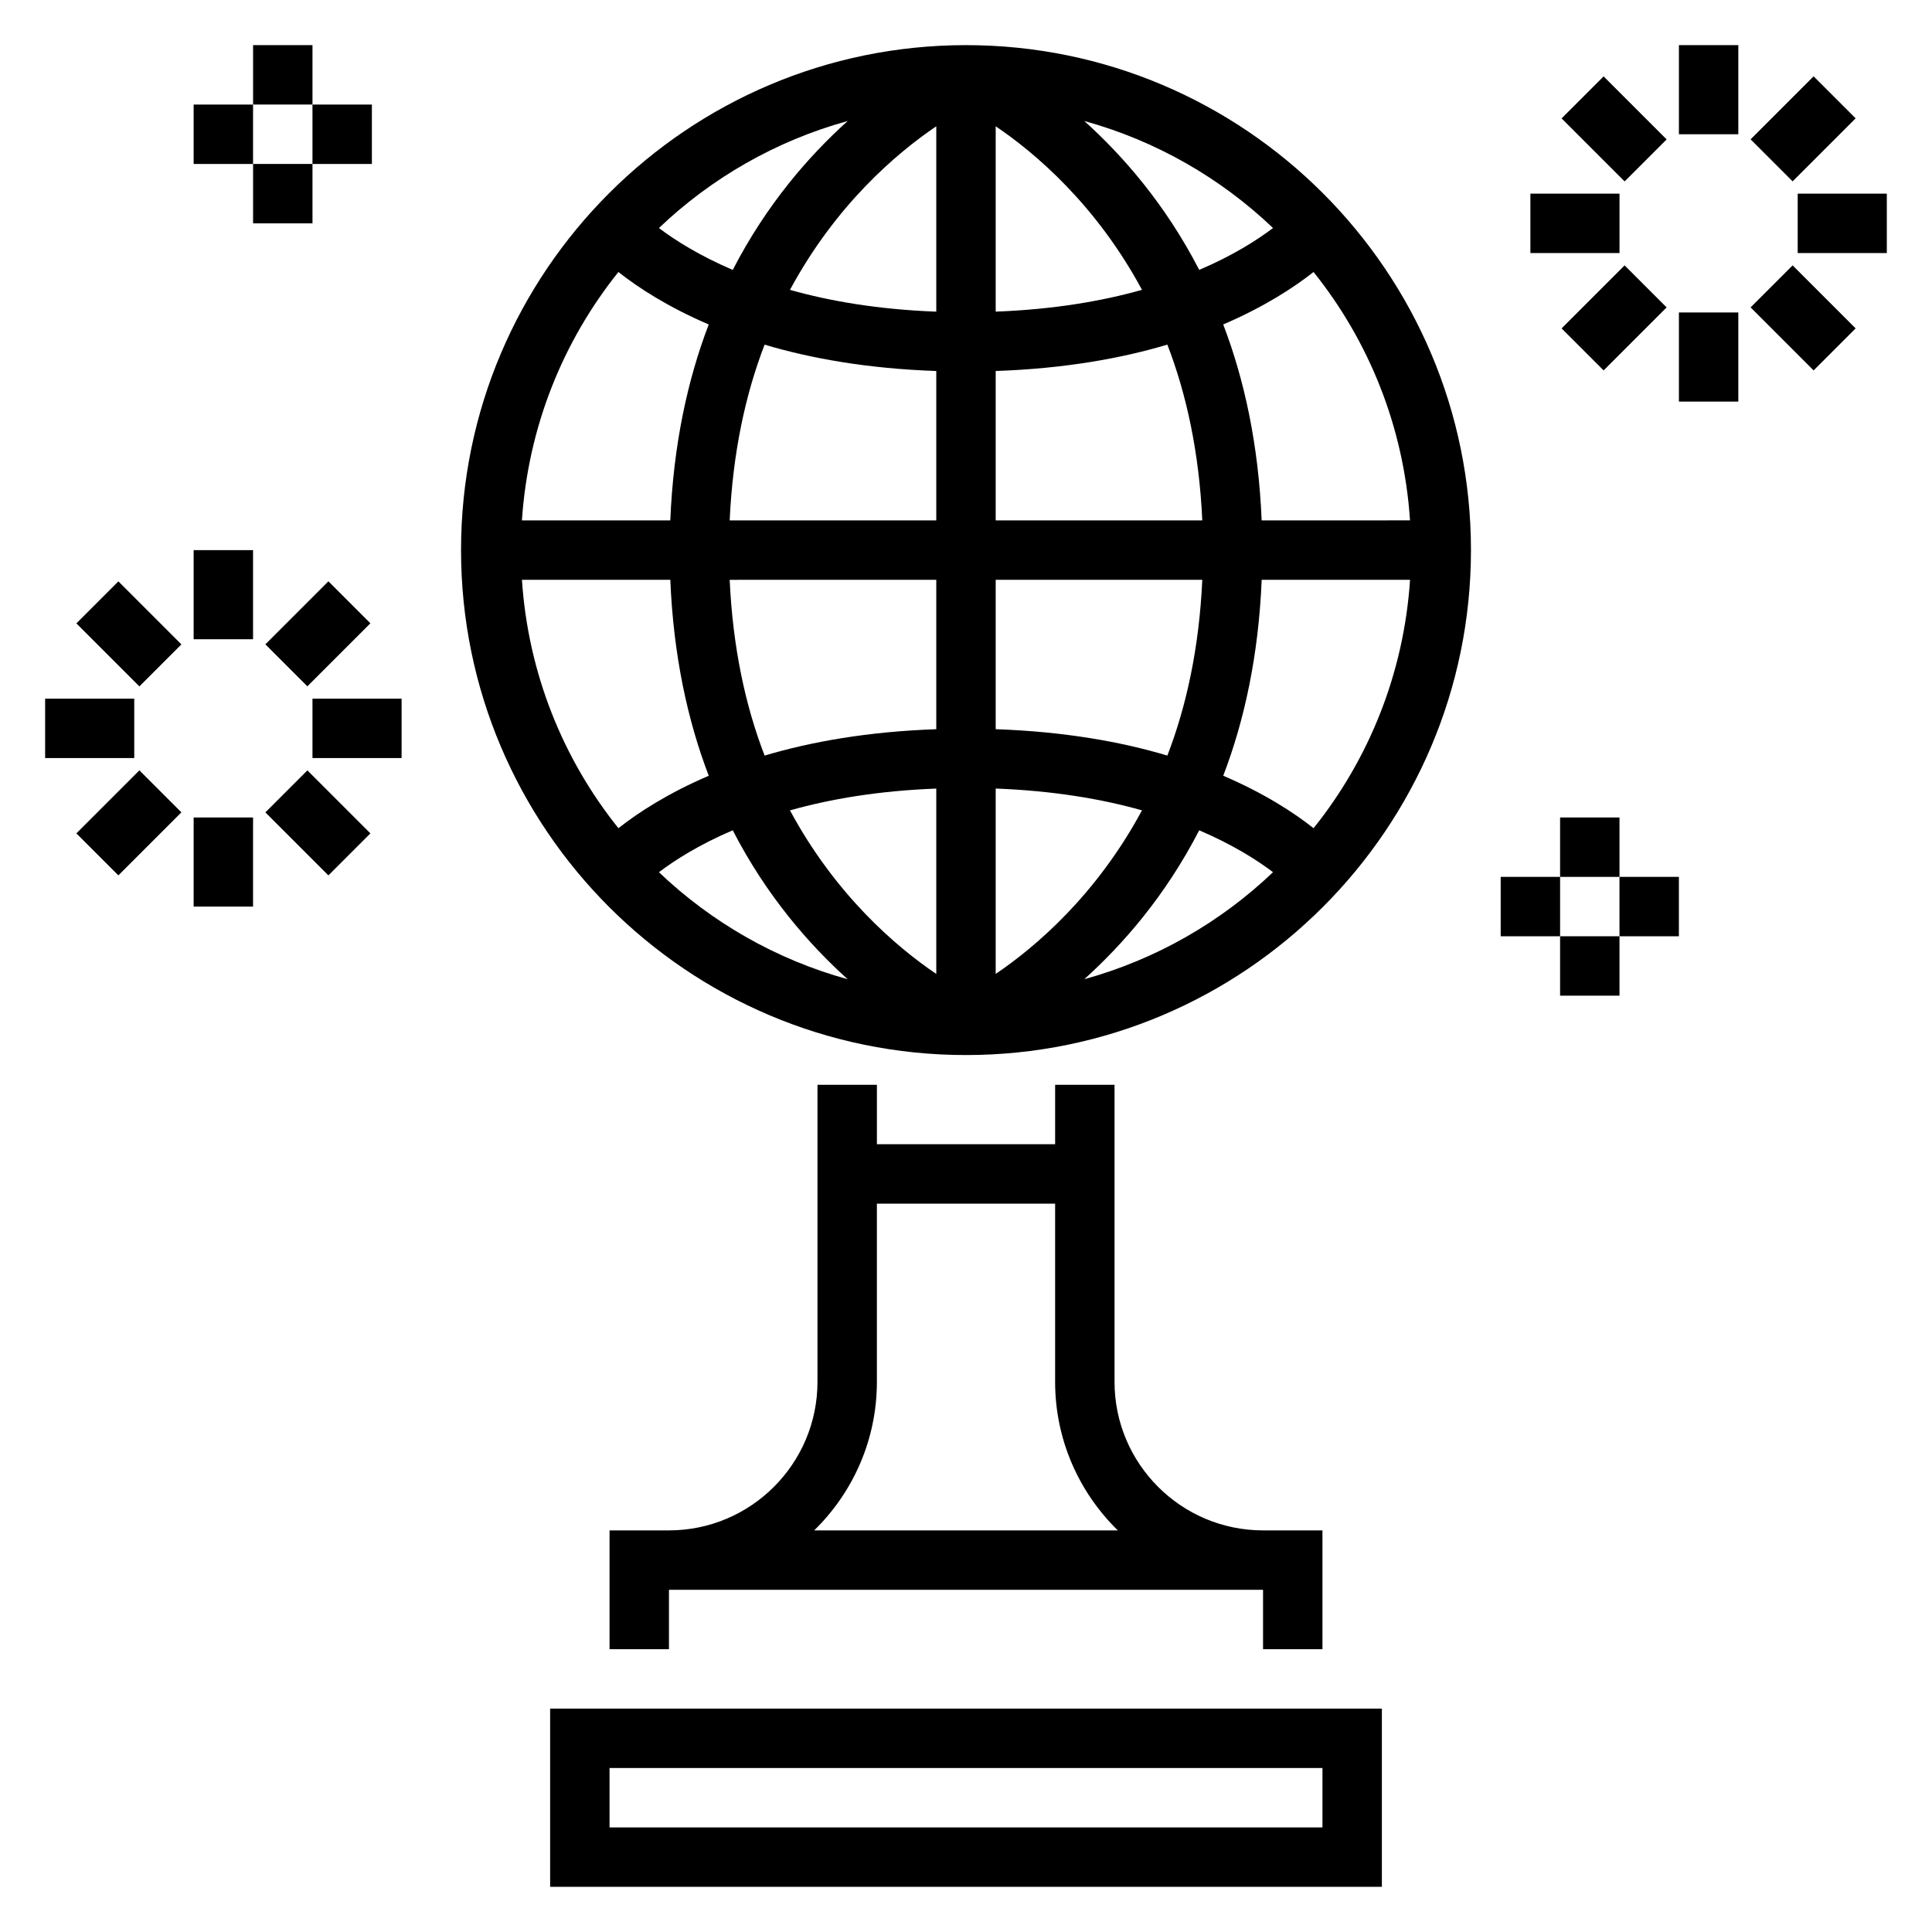 <?xml version="1.0" encoding="UTF-8"?>
<!-- Uploaded to: SVG Repo, www.svgrepo.com, Generator: SVG Repo Mixer Tools -->
<svg fill="#000000" width="800px" height="800px" version="1.1" viewBox="144 144 512 512" xmlns="http://www.w3.org/2000/svg">
 <g>
  <path d="m400 155.96c-73.793 0-133.82 60.031-133.82 133.82 0 73.793 60.031 133.82 133.82 133.82s133.82-60.031 133.82-133.82c0-73.793-60.035-133.82-133.82-133.82zm92.109 207.52c-5.234-4.141-13.09-9.25-23.938-13.902 5.606-14.617 9.359-31.883 10.188-51.926h39.32c-1.648 24.809-10.906 47.535-25.57 65.828zm-209.79-65.824h39.32c0.828 20.043 4.582 37.297 10.188 51.926-10.848 4.652-18.703 9.762-23.938 13.902-14.668-18.297-23.926-41.023-25.57-65.828zm25.566-81.57c5.234 4.141 13.09 9.25 23.938 13.902-5.606 14.617-9.359 31.883-10.188 51.926h-39.32c1.648-24.809 10.906-47.535 25.57-65.828zm84.238-38.613v49.121c-15.344-0.582-28.191-2.785-38.77-5.777 12.078-22.43 28.145-36.164 38.77-43.344zm0 64.848v39.59h-54.75c0.82-18.004 4.211-33.512 9.258-46.578 12.32 3.684 27.41 6.359 45.492 6.988zm0 55.336v39.59c-18.082 0.629-33.172 3.312-45.492 6.992-5.047-13.066-8.438-28.574-9.258-46.578zm0 55.324v49.121c-10.637-7.188-26.695-20.926-38.77-43.344 10.582-2.992 23.43-5.195 38.77-5.777zm15.746 49.113v-49.121c15.344 0.582 28.191 2.785 38.77 5.777-12.074 22.426-28.145 36.164-38.77 43.344zm0-64.852v-39.586h54.75c-0.82 18.004-4.211 33.512-9.258 46.578-12.32-3.684-27.41-6.363-45.492-6.992zm0-55.332v-39.59c18.082-0.629 33.172-3.312 45.492-6.992 5.047 13.066 8.438 28.574 9.258 46.578zm0-55.324v-49.121c10.637 7.188 26.695 20.926 38.77 43.344-10.582 2.992-23.426 5.195-38.77 5.777zm23.48-50.523c19.027 5.25 36.117 15.113 50.02 28.363-4.297 3.25-10.691 7.312-19.562 11.098-8.973-17.395-20.199-30.211-30.457-39.461zm-93.164 39.465c-8.863-3.793-15.258-7.848-19.562-11.098 13.895-13.25 30.992-23.113 50.02-28.363-10.258 9.246-21.484 22.062-30.457 39.461zm0 148.51c8.973 17.406 20.199 30.211 30.457 39.469-19.027-5.25-36.117-15.113-50.02-28.363 4.305-3.258 10.699-7.32 19.562-11.105zm123.62 0c8.863 3.793 15.258 7.848 19.562 11.098-13.895 13.25-30.992 23.113-50.02 28.363 10.258-9.246 21.484-22.062 30.457-39.461zm16.547-82.129c-0.828-20.043-4.582-37.297-10.188-51.926 10.848-4.652 18.703-9.762 23.938-13.902 14.664 18.293 23.922 41.02 25.566 65.824z"/>
  <path d="m289.79 644.03h220.42v-47.23h-220.42zm15.746-31.488h188.93v15.742l-188.93 0.004z"/>
  <path d="m360.64 431.49v78.719c0 21.703-17.656 39.359-39.359 39.359h-15.742v31.488h15.742v-15.742h157.44v15.742h15.742v-31.488h-15.742c-21.703 0-39.359-17.656-39.359-39.359v-78.719h-15.742v15.742h-47.23v-15.742zm62.977 31.488v47.23c0 15.414 6.375 29.348 16.617 39.359h-80.465c10.242-10.012 16.617-23.945 16.617-39.359v-47.23z"/>
  <path d="m588.93 155.96h15.742v23.617h-15.742z"/>
  <path d="m557.84 175.38 11.133-11.133 16.699 16.699-11.133 11.133z"/>
  <path d="m549.57 195.32h23.617v15.742h-23.617z"/>
  <path d="m557.84 231.03 16.699-16.699 11.133 11.133-16.699 16.699z"/>
  <path d="m588.93 226.81h15.742v23.617h-15.742z"/>
  <path d="m607.93 225.46 11.133-11.133 16.699 16.699-11.133 11.133z"/>
  <path d="m620.41 195.32h23.617v15.742h-23.617z"/>
  <path d="m607.93 180.93 16.699-16.699 11.133 11.133-16.699 16.699z"/>
  <path d="m211.07 155.96h15.742v15.742h-15.742z"/>
  <path d="m211.07 187.45h15.742v15.742h-15.742z"/>
  <path d="m226.81 171.71h15.742v15.742h-15.742z"/>
  <path d="m195.32 171.71h15.742v15.742h-15.742z"/>
  <path d="m557.44 360.64h15.742v15.742h-15.742z"/>
  <path d="m557.44 392.12h15.742v15.742h-15.742z"/>
  <path d="m573.18 376.38h15.742v15.742h-15.742z"/>
  <path d="m541.7 376.38h15.742v15.742h-15.742z"/>
  <path d="m195.32 289.79h15.742v23.617h-15.742z"/>
  <path d="m164.24 309.2 11.133-11.133 16.699 16.699-11.133 11.133z"/>
  <path d="m155.96 329.15h23.617v15.742h-23.617z"/>
  <path d="m164.24 364.85 16.699-16.699 11.133 11.133-16.699 16.699z"/>
  <path d="m195.32 360.64h15.742v23.617h-15.742z"/>
  <path d="m214.33 359.29 11.133-11.133 16.699 16.699-11.133 11.133z"/>
  <path d="m226.81 329.15h23.617v15.742h-23.617z"/>
  <path d="m214.33 314.75 16.699-16.699 11.133 11.133-16.699 16.699z"/>
 </g>
</svg>